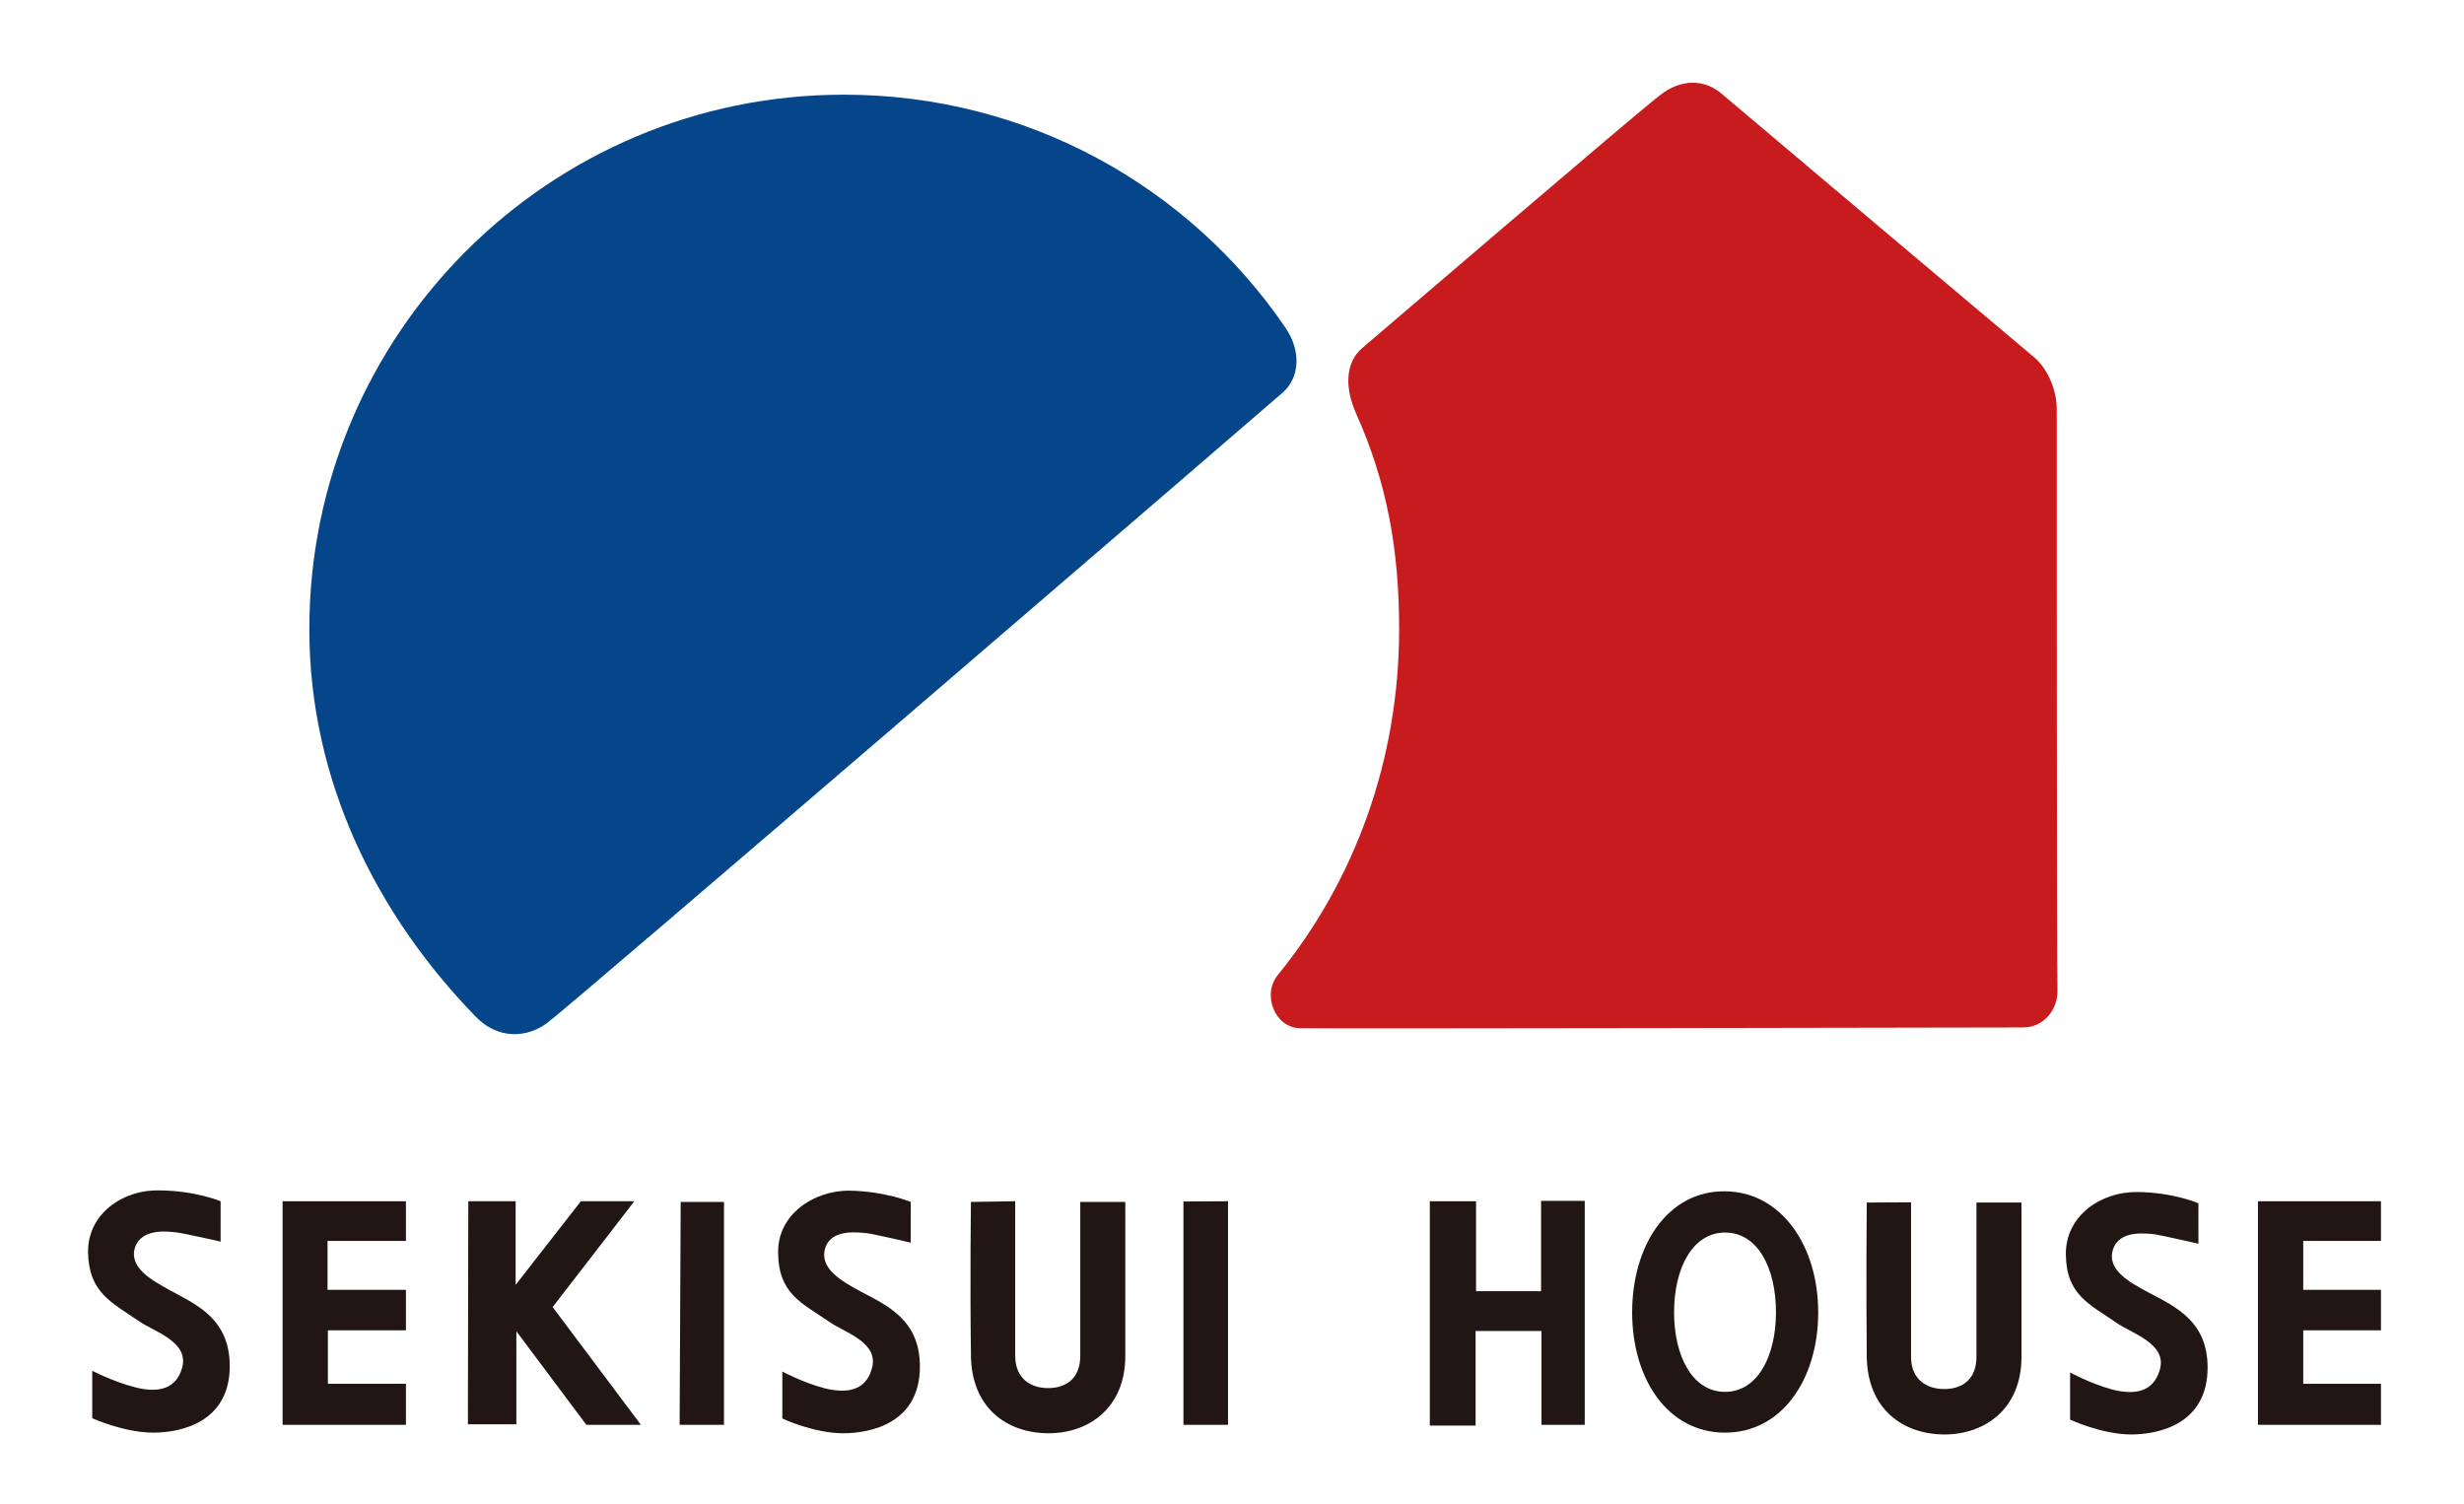 <?xml version="1.0" encoding="utf-8"?>
<!-- Generator: Adobe Illustrator 16.0.0, SVG Export Plug-In . SVG Version: 6.00 Build 0)  -->
<!DOCTYPE svg PUBLIC "-//W3C//DTD SVG 1.1//EN" "http://www.w3.org/Graphics/SVG/1.1/DTD/svg11.dtd">
<svg version="1.1" id="_レイヤー_2" xmlns="http://www.w3.org/2000/svg" xmlns:xlink="http://www.w3.org/1999/xlink" x="0px"
	 y="0px" width="593.444px" height="362.141px" viewBox="0 0 593.444 362.141" enable-background="new 0 0 593.444 362.141"
	 xml:space="preserve">
<g>
	<g>
		<polygon fill="#211613" points="543.818,289.319 543.818,343.171 573.445,343.171 573.445,333.286 554.726,333.286 
			554.726,320.405 573.445,320.405 573.445,310.655 554.726,310.655 554.726,298.874 573.445,298.874 573.445,289.319 		"/>
		<polygon fill="#211613" points="68.059,289.319 68.059,343.171 97.768,343.171 97.768,333.286 78.969,333.286 78.969,320.405 
			97.768,320.405 97.768,310.655 78.885,310.655 78.885,298.874 97.768,298.874 97.768,289.319 		"/>
		<polygon fill="#211613" points="112.784,289.319 124.19,289.319 124.19,309.467 139.891,289.319 152.778,289.319 133.105,314.809 
			154.365,343.171 141.229,343.171 124.363,320.631 124.363,343.035 112.695,343.035 		"/>
		<polygon fill="#211613" points="163.942,289.485 174.369,289.485 174.369,343.171 163.686,343.171 		"/>
		<polygon fill="#211613" points="285.028,289.38 285.028,343.171 295.763,343.171 295.763,289.319 		"/>
		<polygon fill="#211613" points="344.364,289.319 344.364,343.351 355.393,343.351 355.393,320.571 371.266,320.571 
			371.266,343.171 381.679,343.171 381.679,289.229 371.161,289.229 371.161,310.986 355.498,310.986 355.498,289.319 		"/>
		<path fill="#211613" d="M233.848,289.485c0,0-0.256,18.807,0,36.849c0.067,12.789,8.711,18.868,18.718,18.868
			c9.637,0,18.461-6.079,18.461-18.643c0-13.256,0-37.074,0-37.074h-10.849c0,0,0,29.822,0,37.029c0,5.808-3.739,7.81-7.787,7.81
			c-3.987,0-7.884-2.168-7.884-7.81c0-5.763,0-37.195,0-37.195L233.848,289.485z"/>
		<path fill="#211613" d="M449.597,289.635c0,0-0.165,18.884,0,36.926c0.091,12.818,8.742,18.928,18.734,18.928
			c9.659,0,18.536-6.109,18.536-18.673c0-13.377,0-37.181,0-37.181H476.02c0,0,0,30.018,0,37.12c0,5.764-3.718,7.795-7.778,7.795
			c-3.974,0-7.976-2.107-7.976-7.795c0-5.868,0-37.179,0-37.179L449.597,289.635z"/>
		<path fill="#211613" d="M415.487,286.928c-13.827-0.166-22.389,13.045-22.389,29.145c0,16.053,8.562,28.979,22.389,28.979
			c13.708,0,22.42-12.927,22.42-28.979C437.906,299.973,428.94,287.017,415.487,286.928z M415.487,335.228
			c-7.913,0-12.292-8.667-12.292-19.155c0-10.668,4.469-19.215,12.292-19.215c7.855,0,12.249,8.546,12.249,19.215
			C427.736,326.56,423.342,335.228,415.487,335.228z"/>
		<path fill="#211613" d="M529.48,289.802c0,0-6.019-2.618-14.745-2.709c-8.803-0.075-17.273,5.764-17.183,15.017
			c0.089,9.811,5.763,12.036,12.353,16.582c3.731,2.558,12.143,5.01,10.263,11.269c-1.61,5.538-6.364,6.048-11.602,4.664
			c-5.162-1.429-9.991-4.063-9.991-4.063v11.345c0,0,7.614,3.582,14.717,3.582c6.71,0,18.4-2.543,18.4-16.115
			c0-11.179-7.719-14.64-14.323-18.13c-4.394-2.363-10.066-5.401-8.457-10.308c1.52-4.844,8.126-3.821,10.067-3.655
			c2.03,0.33,10.502,2.271,10.502,2.271L529.48,289.802L529.48,289.802z"/>
		<path fill="#211613" d="M53.133,289.319c0,0-6.01-2.558-14.829-2.617c-8.727-0.196-17.197,5.656-17.1,14.88
			c0.173,9.825,5.763,12.143,12.368,16.687c3.724,2.559,12.113,4.921,10.262,11.271c-1.55,5.4-6.372,5.958-11.638,4.497
			c-5.146-1.368-9.975-3.882-9.975-3.882v11.422c0,0,7.612,3.476,14.738,3.476c6.764,0,18.371-2.604,18.371-16.01
			c0-11.256-7.704-14.671-14.309-18.222c-4.326-2.438-10.089-5.417-8.486-10.427c1.632-4.726,8.238-3.792,10.172-3.536
			c1.956,0.255,10.427,2.182,10.427,2.182L53.133,289.319L53.133,289.319z"/>
		<path fill="#211613" d="M219.344,289.485c0,0-6.087-2.558-14.82-2.724c-8.727,0-17.281,5.853-17.115,14.986
			c0.083,9.915,5.777,12.111,12.368,16.641c3.725,2.604,12.12,4.966,10.179,11.33c-1.519,5.447-6.357,5.929-11.525,4.605
			c-5.175-1.386-10.006-3.988-10.006-3.988v11.314c0,0,7.547,3.553,14.656,3.553c6.786,0,18.47-2.528,18.47-16.056
			c0-11.209-7.719-14.64-14.407-18.161c-4.326-2.362-9.976-5.506-8.374-10.426c1.512-4.74,8.132-3.702,10.059-3.537
			c1.971,0.257,10.517,2.273,10.517,2.273L219.344,289.485L219.344,289.485z"/>
		<path fill="#211613" d="M134.564,228.486"/>
		<path fill="#211613" d="M329.573,62.541"/>
		<path fill="#05468A" d="M309.561,78.88c-23.14-33.93-62.126-56.078-106.325-56.078c-71.086,0-128.736,57.644-128.736,128.752
			c0,36.684,16.371,68.928,40.068,93.302c5.327,5.508,12.24,5.191,17.161,1.565c4.972-3.565,172.928-148.101,177.307-151.953
			C312.781,91.128,313.639,84.84,309.561,78.88z"/>
		<path fill="#211613" d="M345.583,81.213"/>
		<path fill="#211613" d="M327.738,218.48"/>
		<path fill="#C71B1E" d="M326.593,99.554c7.463,16.671,10.383,32.817,10.383,52c0,31.522-10.729,60.607-29.235,83.297
			c-3.807,4.665-0.768,12.609,5.281,12.79c6.109,0.166,169.182-0.181,174.268-0.181c5.085,0,8.381-4.483,8.246-8.983
			c-0.182-4.424-0.182-137.402-0.182-140.066c0-3.942-1.805-9.164-5.251-12.203c-4.5-3.761-71.17-59.96-75.188-63.405
			c-4.229-3.807-10.051-3.942-15.196,0.196c-5.463,4.123-67.048,56.966-71.591,60.788C324.005,87.247,323.825,93.325,326.593,99.554
			z"/>
	</g>
</g>
</svg>
